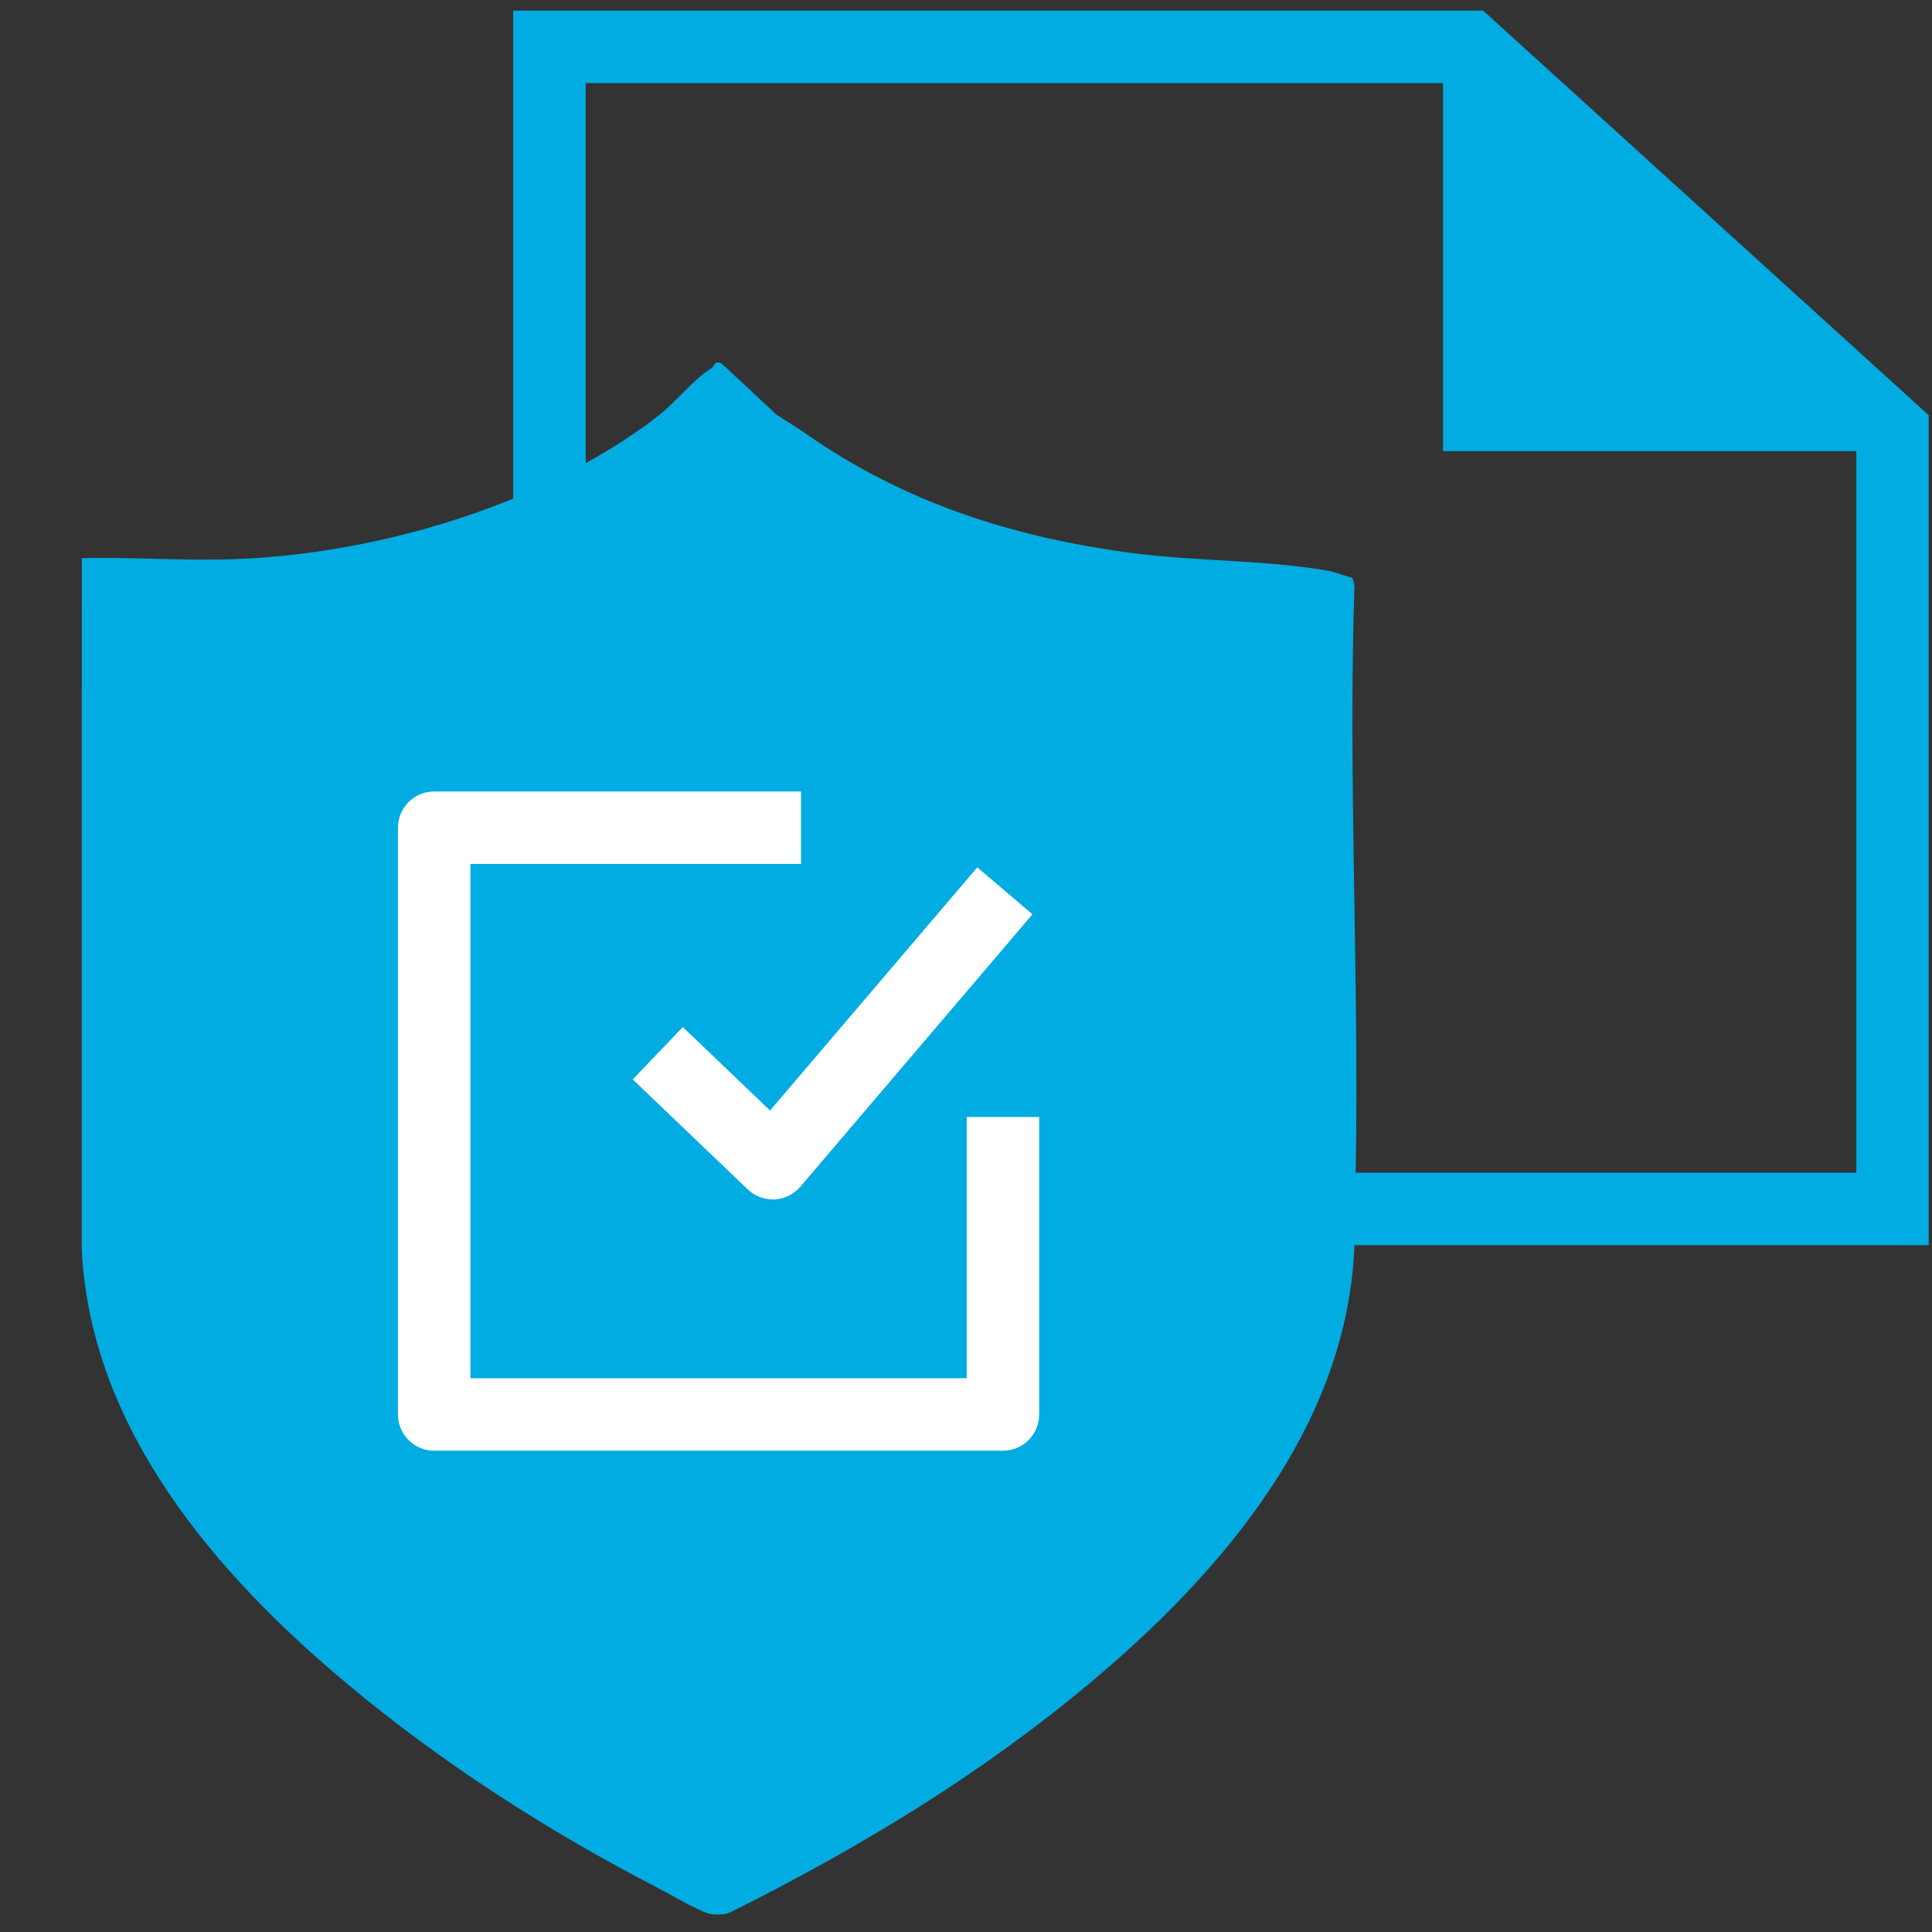 <?xml version="1.0" encoding="UTF-8"?>
<svg id="_Слой_1" data-name="Слой_1" xmlns="http://www.w3.org/2000/svg" version="1.1" xmlns:x="http://ns.adobe.com/Extensibility/1.0/" viewBox="0 0 40 40">
  <rect x="0" y="0" width="40" height="40" fill="#333333" stroke="none"/>
  <!-- Generator: Adobe Illustrator 29.5.1, SVG Export Plug-In . SVG Version: 2.1.0 Build 141)  -->
  <defs>
    <style>
      .st0 {
        fill: #fff;
      }

      .st1 {
        fill: #00ace2;
      }
    </style>
  </defs>
  <path class="st1" d="M39.932,8.596L30.707.22H10.625v10.103c-1.849.76-3.898,1.182-5.73,1.252-1.065.041-2.143-.044-3.202-.02l-.001,14.3c.173,3.724,2.779,6.736,5.5,9.01,1.95,1.63,4.121,3.026,6.382,4.198.249.129.862.484,1.081.55.131.04.32.033.451-.013,2.658-1.327,5.162-2.835,7.435-4.734,2.736-2.287,5.344-5.31,5.5-9.052 0-.011 0-.023.001-.034h11.89V8.596ZM28.068,24.279c.074-4.027-.158-8.129-.026-12.144l-.04-.169-.447-.139c-1.361-.243-2.773-.199-4.136-.38-2.454-.326-4.688-1.039-6.733-2.467-.196-.137-.41-.262-.608-.395l-1.136-1.057c-.154-.075-.15.053-.204.088-.412.265-.718.682-1.105.988-.459.364-.972.686-1.507.985V1.72h17.75v7.621h8.557v14.938h-10.364Z"/>
  <g>
    <path class="st0" d="M15.999,24.832c-.193,0-.378-.074-.519-.208l-2.38-2.276,1.037-1.084,1.806,1.728,4.291-5.035,1.142.973-4.806,5.64c-.134.157-.327.252-.533.263-.013.001-.025.001-.038.001Z"/>
    <path class="st0" d="M20.765,30.035h-11.776c-.414,0-.75-.336-.75-.75v-12.148c0-.414.336-.75.75-.75h7.595v1.5h-6.845v10.648h10.276v-5.409h1.5v6.159c0,.414-.336.75-.75.75Z"/>
  </g>
</svg>